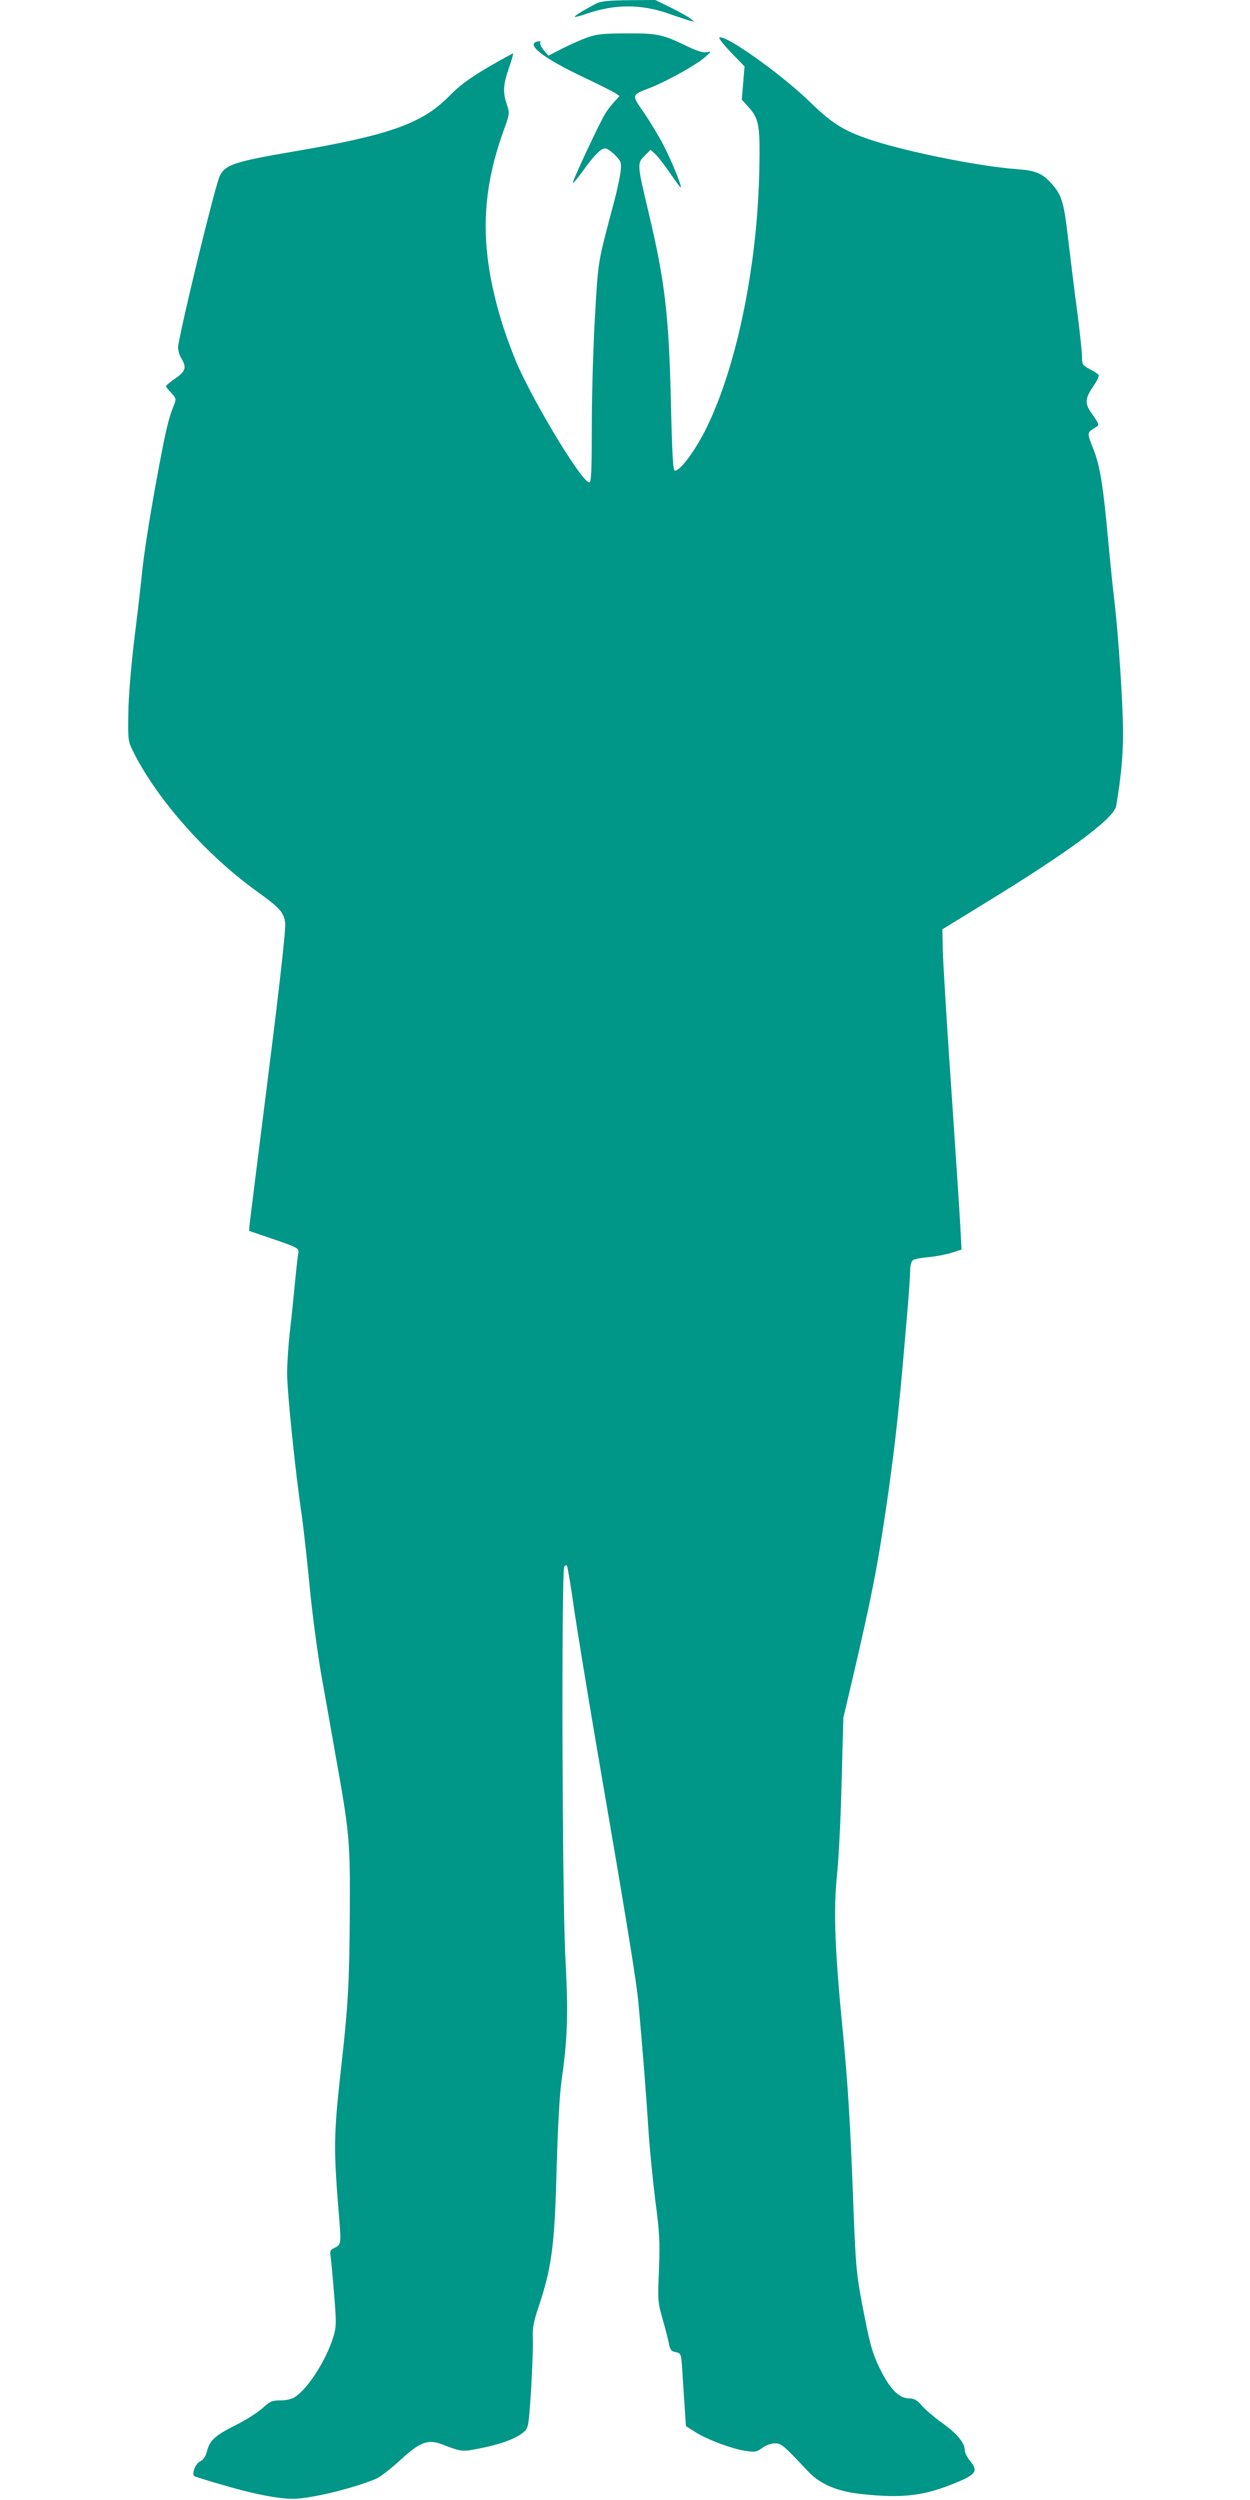 <?xml version="1.0" standalone="no"?>
<!DOCTYPE svg PUBLIC "-//W3C//DTD SVG 20010904//EN"
 "http://www.w3.org/TR/2001/REC-SVG-20010904/DTD/svg10.dtd">
<svg version="1.0" xmlns="http://www.w3.org/2000/svg"
 width="640pt" height="1280pt" viewBox="0 0 640 1280"
 preserveAspectRatio="xMidYMid meet">
<g transform="translate(0,1280) scale(0.1,-0.1)"
fill="#009688" stroke="none">
<path d="M3055 12783 c-60 -31 -116 -65 -112 -69 2 -2 28 4 58 15 149 51 280
51 426 0 48 -17 97 -33 108 -36 l20 -4 -20 16 c-11 9 -56 34 -100 56 l-80 39
-135 -1 c-99 -1 -143 -5 -165 -16z"/>
<path d="M3010 12609 c-30 -10 -88 -36 -128 -56 l-74 -38 -24 28 c-13 16 -21
33 -18 39 4 6 -1 8 -12 6 -67 -13 25 -85 241 -187 72 -34 141 -69 154 -77 l23
-16 -24 -26 c-14 -15 -34 -40 -45 -57 -27 -39 -175 -356 -170 -362 3 -2 26 27
53 64 57 79 90 113 113 113 10 0 32 -16 50 -34 32 -33 34 -38 28 -88 -4 -29
-18 -96 -32 -148 -86 -323 -82 -298 -99 -595 -9 -154 -16 -407 -16 -562 0
-230 -3 -283 -13 -283 -36 0 -265 376 -366 598 -21 48 -55 138 -75 200 -120
381 -119 667 3 1005 31 85 31 88 16 132 -21 63 -19 100 10 185 14 40 24 75 22
76 -1 2 -60 -31 -131 -72 -95 -56 -146 -94 -199 -149 -136 -137 -303 -197
-789 -280 -306 -52 -353 -68 -382 -124 -22 -41 -189 -725 -214 -873 -2 -17 4
-41 17 -64 28 -46 21 -66 -35 -104 -24 -17 -44 -34 -44 -37 0 -4 12 -20 27
-35 25 -27 26 -31 14 -61 -27 -67 -40 -118 -80 -332 -44 -237 -76 -438 -86
-550 -4 -38 -20 -180 -37 -315 -18 -150 -30 -299 -31 -385 -2 -139 -2 -140 30
-203 122 -240 370 -519 623 -702 121 -87 142 -109 150 -163 4 -29 -23 -278
-86 -778 -51 -403 -94 -749 -96 -767 l-3 -34 85 -29 c179 -61 172 -58 166 -93
-3 -17 -10 -83 -16 -146 -6 -63 -17 -171 -25 -240 -8 -69 -15 -169 -15 -222 0
-95 44 -522 75 -726 8 -56 26 -218 40 -360 13 -141 41 -347 60 -457 20 -110
51 -288 70 -395 75 -418 78 -451 76 -820 -2 -345 -8 -473 -41 -765 -43 -387
-44 -431 -12 -820 9 -111 7 -119 -25 -134 -22 -10 -25 -16 -20 -47 3 -19 11
-107 18 -194 12 -147 11 -165 -5 -217 -36 -117 -129 -262 -195 -305 -16 -11
-45 -18 -75 -18 -43 0 -54 -5 -92 -40 -23 -21 -84 -60 -134 -85 -108 -54 -135
-78 -150 -134 -7 -28 -19 -46 -35 -53 -23 -10 -44 -62 -31 -75 3 -3 72 -25
153 -48 155 -45 277 -69 353 -69 90 1 301 51 424 102 22 9 77 52 123 94 101
94 143 110 213 84 105 -40 105 -40 195 -22 104 20 186 50 223 81 28 24 28 24
41 217 6 106 11 225 9 263 -2 57 4 88 30 165 67 202 82 311 92 715 6 198 15
374 25 440 31 221 35 338 20 626 -17 307 -21 1983 -6 2008 5 7 11 9 14 4 3 -5
20 -103 36 -219 17 -115 67 -420 111 -679 157 -912 210 -1236 219 -1342 21
-230 41 -485 51 -648 6 -93 22 -255 35 -360 22 -165 24 -212 19 -355 -7 -158
-6 -169 19 -255 14 -50 29 -106 32 -126 6 -30 12 -38 35 -42 27 -6 28 -7 34
-104 3 -54 9 -138 12 -186 l6 -89 46 -29 c61 -39 186 -86 256 -97 51 -8 59 -7
88 14 18 14 46 24 65 24 34 0 44 -9 168 -141 63 -68 151 -106 281 -119 205
-22 315 -9 475 57 107 44 119 61 75 114 -14 17 -26 41 -26 53 0 38 -42 88
-117 141 -39 28 -85 67 -103 88 -25 29 -39 37 -66 37 -46 0 -93 44 -136 127
-46 87 -62 139 -92 295 -41 206 -44 239 -56 543 -16 439 -28 635 -55 915 -41
417 -48 619 -30 796 9 84 20 300 24 480 l9 329 47 200 c99 426 125 560 169
855 41 279 61 453 87 740 5 58 16 182 24 277 8 94 15 192 15 216 0 25 6 49 13
54 6 6 41 13 77 16 36 3 89 13 119 22 l54 17 -6 116 c-3 64 -25 387 -47 717
-23 330 -42 647 -43 703 l-2 104 215 132 c439 269 664 436 675 500 24 142 35
256 35 371 0 149 -24 507 -45 685 -8 63 -21 194 -30 290 -26 289 -42 392 -77
481 -34 87 -35 82 16 114 15 9 12 16 -19 60 -43 59 -42 82 5 151 17 24 28 49
25 54 -4 6 -24 19 -46 30 -36 19 -39 24 -39 63 0 23 -11 125 -24 227 -14 102
-34 267 -46 367 -22 194 -33 232 -81 287 -50 58 -84 73 -184 80 -215 16 -629
103 -793 166 -108 41 -163 79 -262 175 -147 144 -444 355 -467 332 -3 -4 24
-38 61 -77 l68 -70 -7 -85 -7 -85 35 -39 c55 -61 60 -95 54 -351 -13 -476
-116 -974 -267 -1285 -56 -116 -136 -225 -164 -225 -10 0 -14 70 -20 308 -10
481 -30 657 -116 1017 -58 244 -58 248 -21 286 l32 32 26 -24 c14 -13 47 -57
74 -96 27 -40 52 -73 54 -73 9 0 -43 129 -86 213 -23 45 -68 120 -100 167 -67
96 -67 93 26 129 84 32 239 118 283 157 36 31 36 32 10 27 -19 -4 -53 7 -110
35 -116 56 -145 62 -303 61 -111 0 -151 -4 -195 -20z"/>
</g>
</svg>
